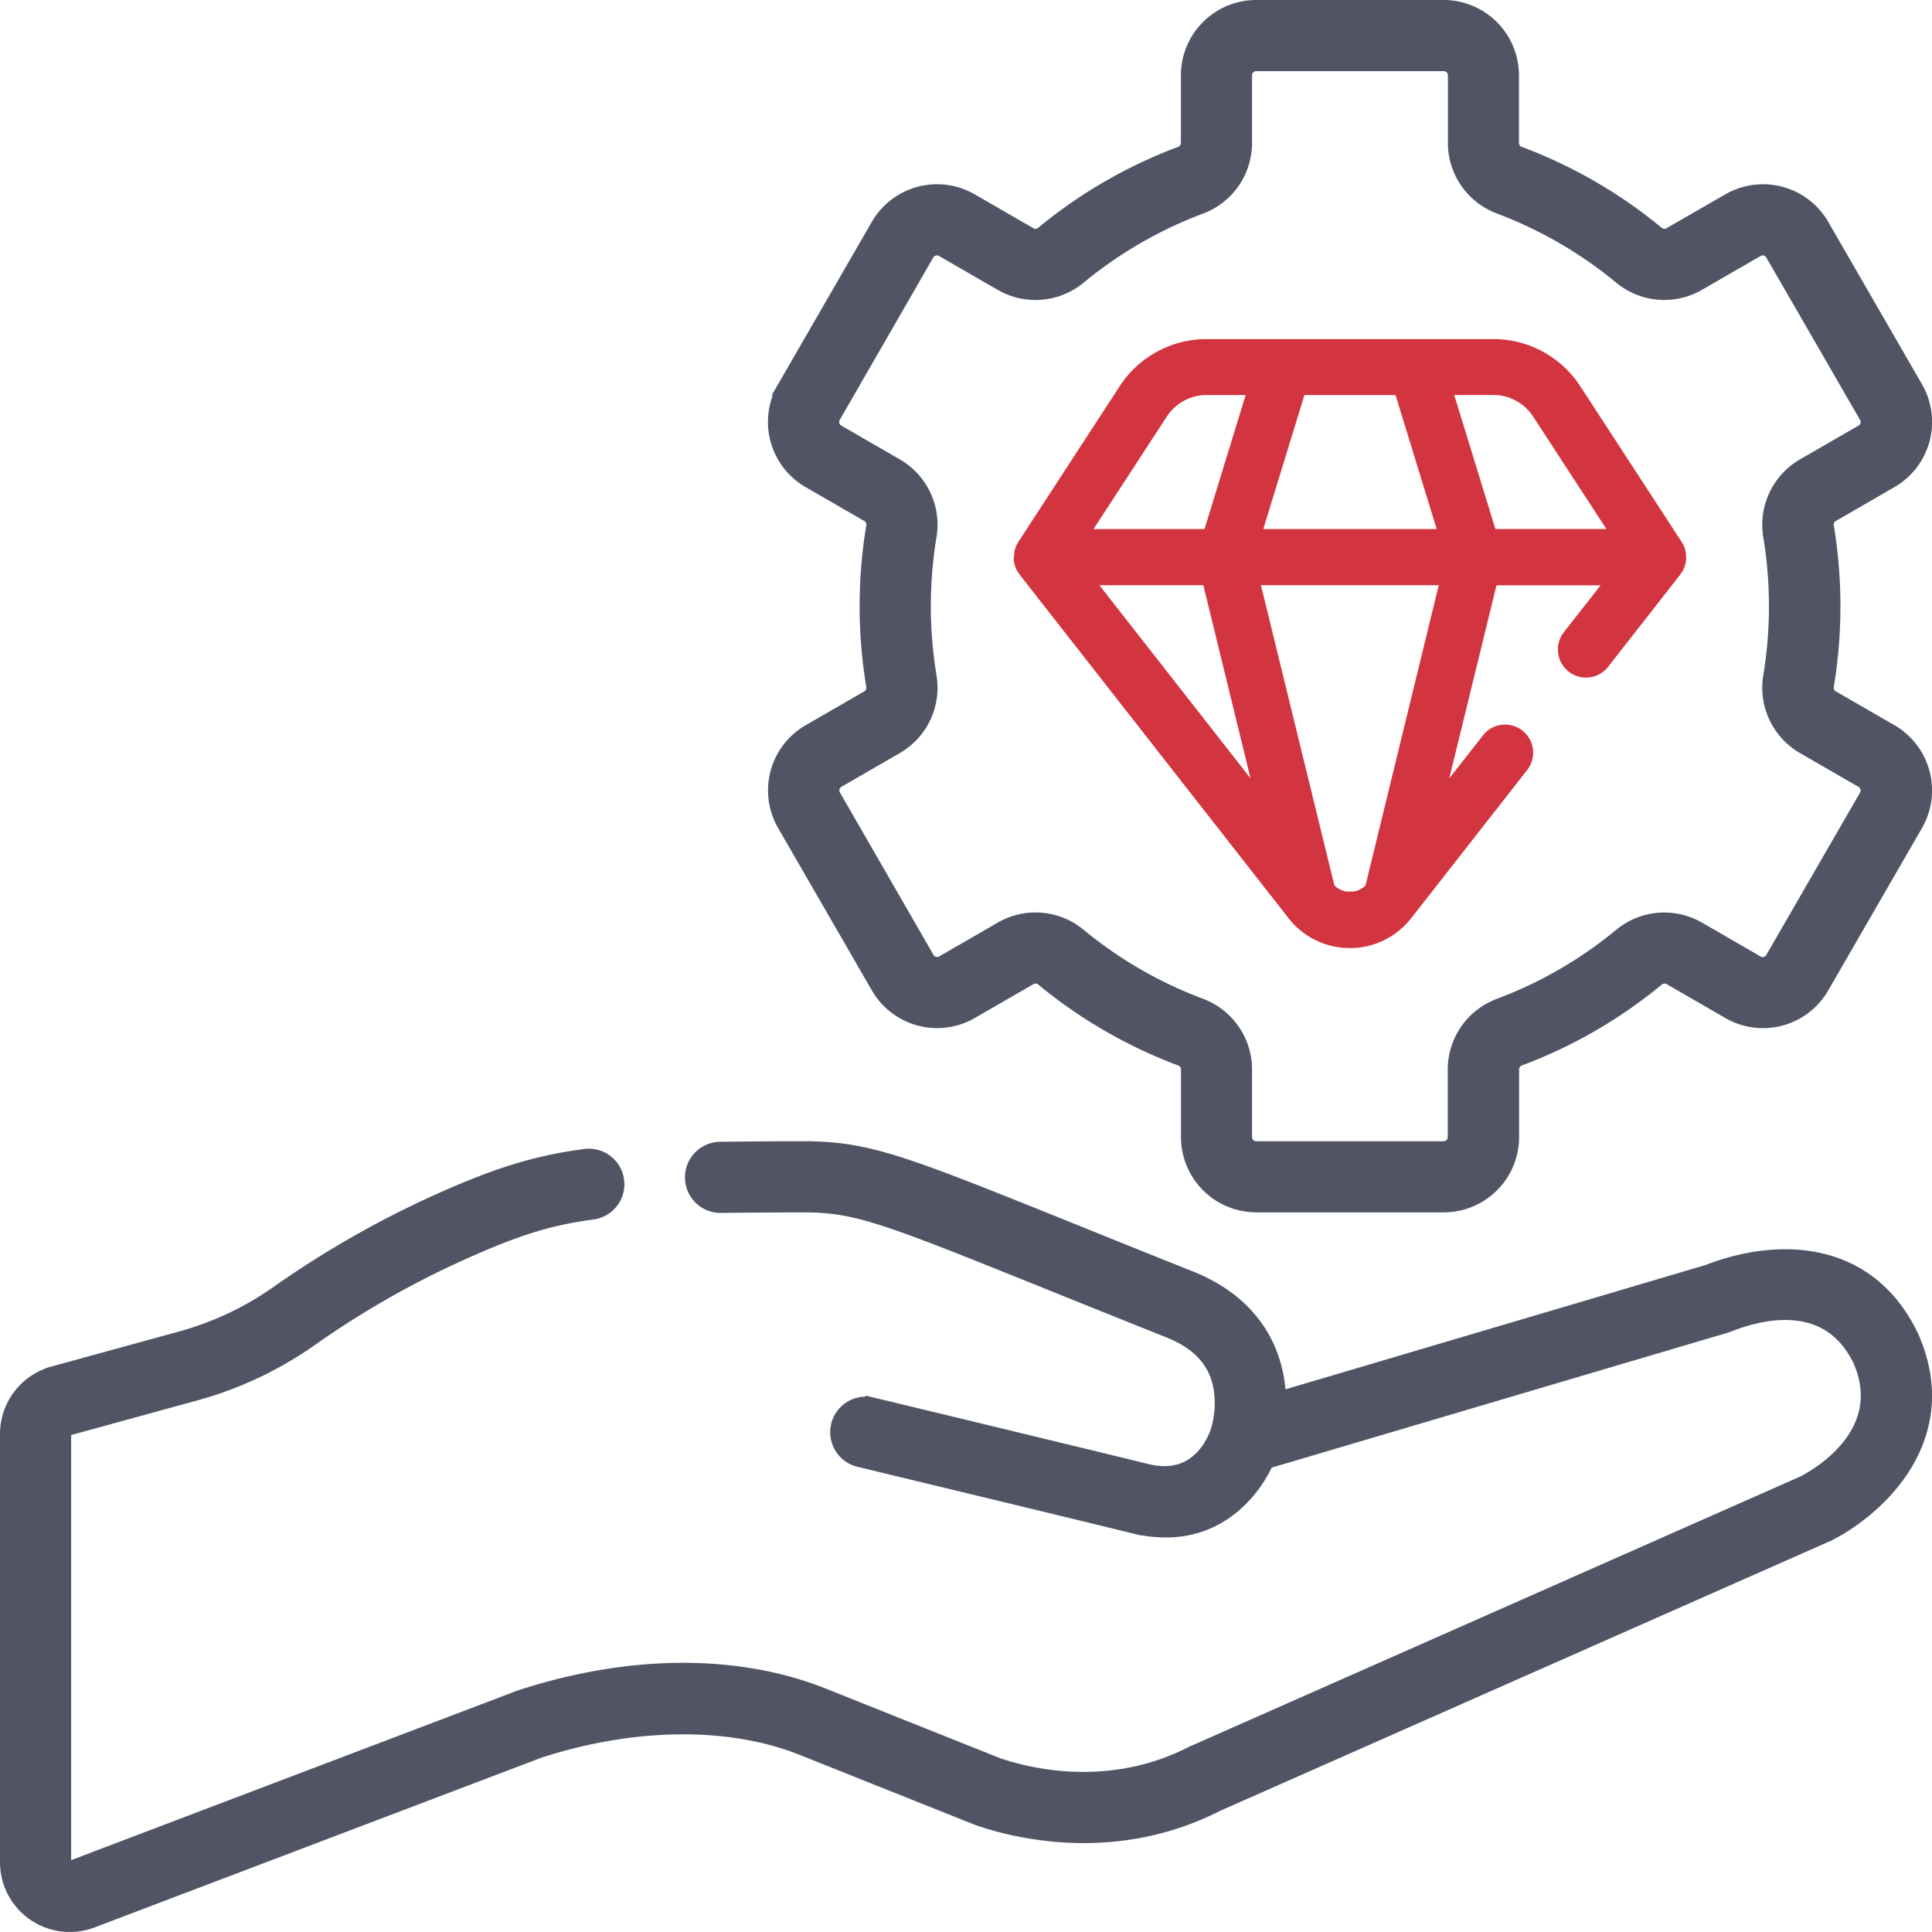 <svg id="Capa_1" data-name="Capa 1" xmlns="http://www.w3.org/2000/svg" viewBox="0 0 516.02 515.99"><defs><style>.cls-1{fill:#515465;stroke:#515465;stroke-miterlimit:10;stroke-width:4px;}.cls-2{fill:#d23540;}</style></defs><path class="cls-1" d="M229.87,184.38l-15.68,9.05a18.1,18.1,0,0,0-6.63,24.73l25.05,43.39a18.12,18.12,0,0,0,24.73,6.63l15.71-9.07a3.08,3.08,0,0,1,3.49.28,128.35,128.35,0,0,0,36.89,21.33,3.08,3.08,0,0,1,2,2.88v18.11a18.12,18.12,0,0,0,18.1,18.1h50.11a18.12,18.12,0,0,0,18.1-18.1V283.6a3.08,3.08,0,0,1,2-2.88,128.44,128.44,0,0,0,36.89-21.33,3.1,3.1,0,0,1,3.5-.28l15.71,9.07a18.09,18.09,0,0,0,24.72-6.63l25.06-43.4A18.13,18.13,0,0,0,503,193.43h0l-15.69-9.06a3.08,3.08,0,0,1-1.5-3.16,130.56,130.56,0,0,0,0-42.61,3.08,3.08,0,0,1,1.5-3.17L503,126.37a18.1,18.1,0,0,0,6.62-24.72l-25.05-43.4a18.13,18.13,0,0,0-24.73-6.62L444.08,60.7a3.08,3.08,0,0,1-3.49-.29A128.67,128.67,0,0,0,403.7,39.08a3.08,3.08,0,0,1-2-2.88V18.1A18.12,18.12,0,0,0,383.62,0H333.51a18.12,18.12,0,0,0-18.1,18.1V36.2a3.07,3.07,0,0,1-2,2.88,128.94,128.94,0,0,0-36.89,21.33,3.08,3.08,0,0,1-3.49.29l-15.71-9.07a18.13,18.13,0,0,0-24.73,6.62l-25.05,43.4a18.09,18.09,0,0,0,6.63,24.72l15.69,9.06a3.1,3.1,0,0,1,1.5,3.17,129.83,129.83,0,0,0,0,42.61A3.1,3.1,0,0,1,229.87,184.38Zm7.51,13a18.17,18.17,0,0,0,8.79-18.62,115.33,115.33,0,0,1,0-37.69,18.15,18.15,0,0,0-8.8-18.62l-15.69-9.06a3.1,3.1,0,0,1-1.13-4.23l25-43.4a3.11,3.11,0,0,1,4.24-1.13l15.71,9.07A18.15,18.15,0,0,0,286.09,72a113.84,113.84,0,0,1,32.6-18.85A18.14,18.14,0,0,0,330.41,36.2V18.1a3.1,3.1,0,0,1,3.1-3.1h50.11a3.1,3.1,0,0,1,3.1,3.1V36.2a18.13,18.13,0,0,0,11.73,16.93A113.79,113.79,0,0,1,431,72a18.15,18.15,0,0,0,20.54,1.71l15.71-9.07a3.11,3.11,0,0,1,4.24,1.13l25.05,43.4a3.1,3.1,0,0,1-1.13,4.23l-15.69,9.06a18.17,18.17,0,0,0-8.8,18.62,115.27,115.27,0,0,1,0,37.68,18.15,18.15,0,0,0,8.8,18.62l15.69,9.06a3.11,3.11,0,0,1,1.13,4.24l-25.05,43.39a3.09,3.09,0,0,1-4.23,1.14l-15.71-9.07a18.16,18.16,0,0,0-20.55,1.7,113.33,113.33,0,0,1-32.59,18.85,18.16,18.16,0,0,0-11.73,16.93v18.11a3.1,3.1,0,0,1-3.1,3.1H333.51a3.1,3.1,0,0,1-3.1-3.1V283.6a18.16,18.16,0,0,0-11.72-16.93,113.58,113.58,0,0,1-32.6-18.84,18.13,18.13,0,0,0-20.54-1.71l-15.71,9.07a3.12,3.12,0,0,1-4.24-1.14l-25-43.39a3.1,3.1,0,0,1,1.14-4.24Z" transform="translate(2 2)"/><path class="cls-1" d="M508.53,355.14c0-.08-.07-.15-.1-.22C497,331.11,473,330.45,454.21,337.76L339.49,371.71c-.3-11.4-5.63-25.08-23.66-32.28-12-4.78-22.22-8.91-31-12.46C240,308.91,230.55,305.1,214,304.81h-.32c-9.21,0-16.69.07-23.28.15a7.5,7.5,0,0,0,.09,15h.1c6.49-.08,13.88-.12,23-.15h0c13.9.22,21.8,3.4,65.63,21.07,8.83,3.56,19.08,7.69,31.08,12.48,8.12,3.24,12.64,8.3,13.84,15.46a26,26,0,0,1-.66,10.94.07.07,0,0,0,0,.05l-.07.18c-.76,2.43-5.26,14.39-19.08,11-21.49-5.26-72.67-17.59-73.18-17.71a7.5,7.5,0,1,0-3.51,14.58c.51.13,51.66,12.44,73.12,17.7a35.94,35.94,0,0,0,8.57,1.09c14.53,0,23.15-10.11,26.92-18.33l122.5-36.24.51-.17.45-.17c9.6-3.76,26.93-7.49,35.18,9.55,8.37,19.26-10.66,30.53-15.08,32.83L316.84,466.19l-.06,0-.34.17c-22,11.28-43.58,6-52,3.12l-46.56-18.59c-23-9.19-51.71-9-80.79.46l-.34.12L17.2,496.89a1.62,1.62,0,0,1-2.2-1.52V381a1.62,1.62,0,0,1,1.19-1.56L50.58,370A98.5,98.5,0,0,0,81.1,355.49a244,244,0,0,1,40.57-23.08c14.52-6.51,23.3-9.2,34.76-10.7a7.5,7.5,0,0,0-1.93-14.87c-14.66,1.91-25.38,5.8-39,11.87a260.14,260.14,0,0,0-43.07,24.5A83.17,83.17,0,0,1,46.6,355.49l-34.39,9.45A16.67,16.67,0,0,0,0,381v114.4a16.63,16.63,0,0,0,22.52,15.54L141.9,465.59c25.33-8.22,51-8.49,70.42-.74l46.73,18.66.33.12c10.1,3.48,36.49,10.06,63.7-3.8l163-72.08.39-.18C500.12,400.55,520.17,381.61,508.53,355.14Z" transform="translate(2 2)"/><path class="cls-2" d="M268.75,146.9c0,.22,0,.44,0,.66s0,.25.06.38.06.41.11.62.08.27.12.4a5.44,5.44,0,0,0,.19.57c.05.14.12.28.18.42s.13.29.2.43l.06.09c.07.13.16.25.24.37a4.32,4.32,0,0,0,.33.5l.06.09,71.84,91.79a20.71,20.71,0,0,0,16.4,8h0a20.71,20.71,0,0,0,16.39-8l.53-.67v0l30.44-38.89a7.5,7.5,0,1,0-11.81-9.25l-9,11.48,12.61-51.56H425.5l-9.8,12.52a7.5,7.5,0,1,0,11.81,9.25l19.29-24.65.06-.09c.12-.15.23-.33.34-.5s.16-.24.23-.37l.06-.09c.07-.14.13-.29.2-.43l.19-.42c.07-.18.12-.38.18-.57s.09-.26.12-.4.08-.41.11-.62,0-.25.06-.38,0-.44,0-.66,0-.24,0-.36-.05-.52-.08-.78a2,2,0,0,0,0-.24,8.9,8.9,0,0,0-.24-1c0-.11-.09-.21-.13-.32s-.16-.43-.26-.64a.43.43,0,0,1,0,0c-.07-.12-.15-.24-.22-.37s-.15-.29-.24-.43l-27.1-41.61a27.65,27.65,0,0,0-23.25-12.6H320.31a27.67,27.67,0,0,0-23.26,12.6L270,142.72c-.09.14-.16.29-.24.43s-.15.25-.21.37l0,0c-.1.21-.18.43-.26.64s-.09.21-.13.32a8.9,8.9,0,0,0-.24,1,2,2,0,0,1,0,.24c0,.26-.07.52-.08.78S268.75,146.78,268.75,146.9Zm77.65-43.39h24.33l11,35.8H335.41Zm-27,50.8L332,205.88l-40.36-51.57Zm43.32,80.17a6,6,0,0,1-.46.42l-.12.09-.38.28-.18.1-.36.2-.2.1a2.75,2.75,0,0,1-.36.15l-.23.08L360,236l-.23.06-.42.07-.19,0c-.21,0-.42,0-.63,0h0c-.21,0-.42,0-.62,0l-.21,0-.41-.07-.24-.06-.35-.1-.25-.09-.33-.14-.23-.11-.32-.18-.22-.13a3.81,3.81,0,0,1-.32-.24l-.17-.12a6,6,0,0,1-.46-.42l-19.61-80.17h47.49ZM407.51,109.3l19.55,30H397.41l-11-35.8h10.41A12.7,12.7,0,0,1,407.51,109.3Zm-97.89,0a12.7,12.7,0,0,1,10.69-5.79h10.4l-11,35.8H290.07Z" transform="translate(2 2)"/></svg>